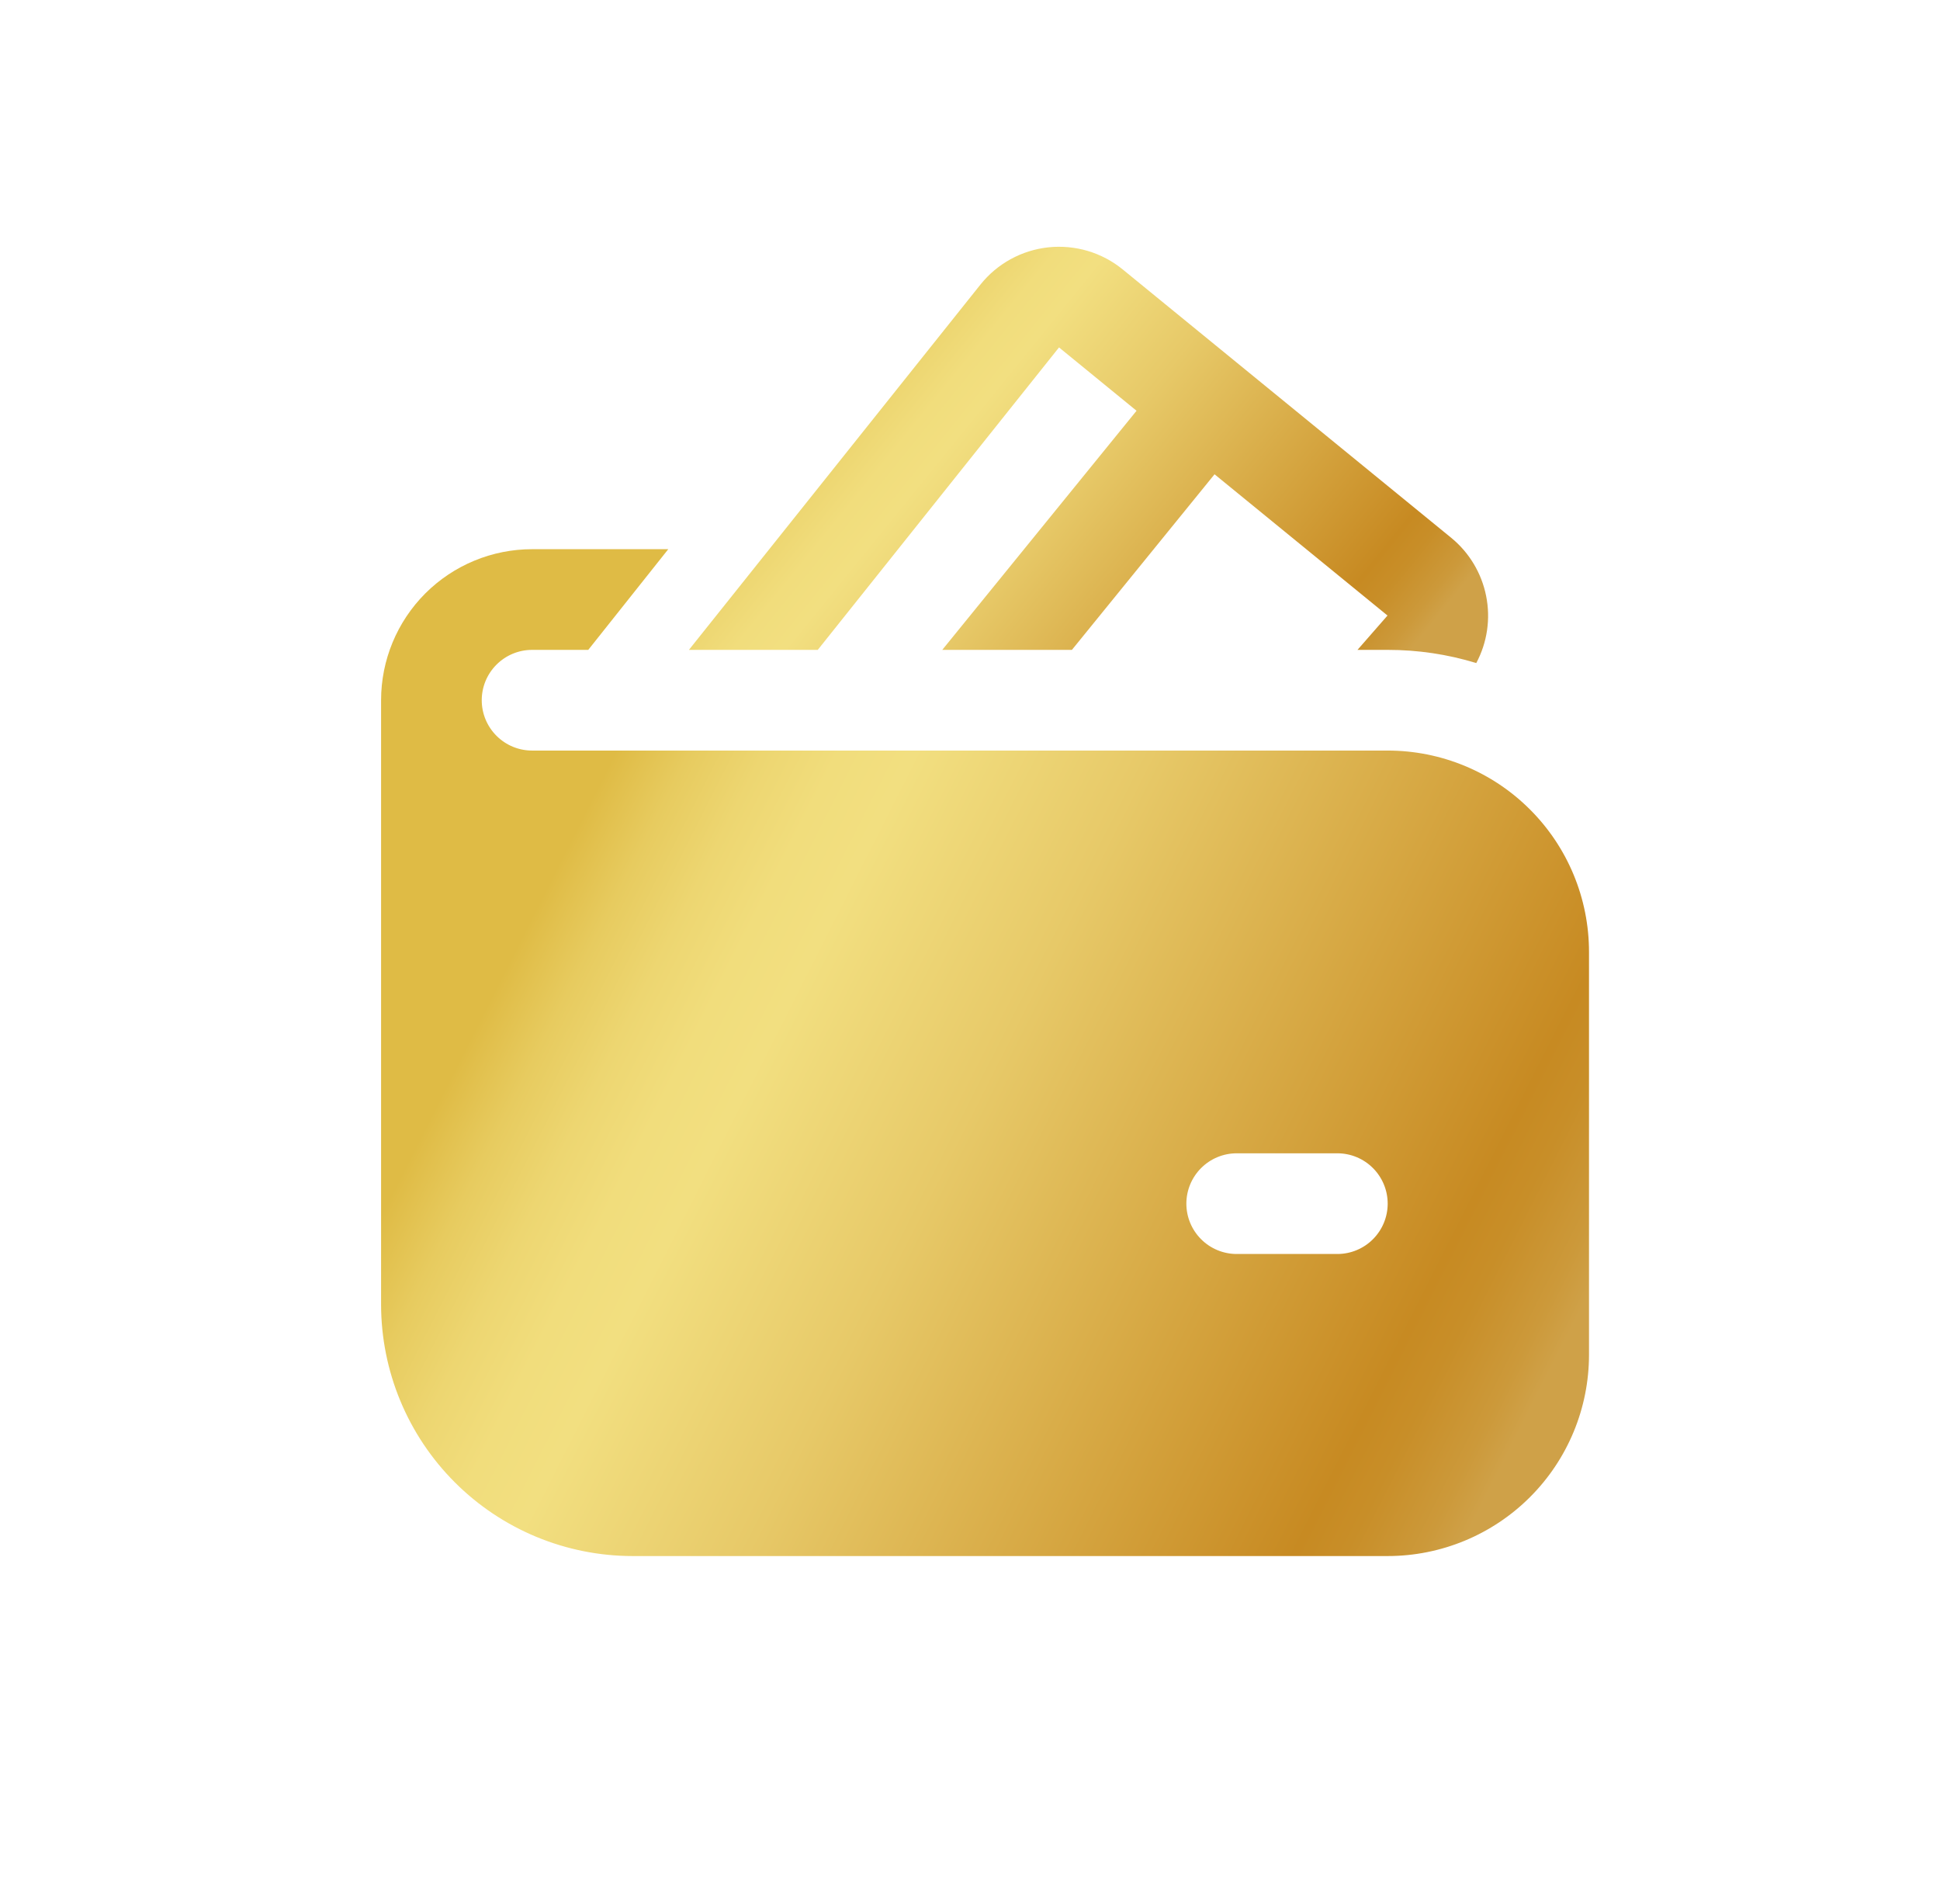 <?xml version="1.0" encoding="UTF-8"?> <svg xmlns="http://www.w3.org/2000/svg" width="53" height="52" viewBox="0 0 53 52" fill="none"><path d="M13.161 19.125C13.161 18.76 13.306 18.411 13.564 18.153C13.822 17.895 14.171 17.75 14.536 17.75H16.071L18.257 15H14.536C13.442 15 12.393 15.435 11.619 16.208C10.846 16.982 10.411 18.031 10.411 19.125V35.625C10.411 37.448 11.136 39.197 12.425 40.486C13.714 41.776 15.463 42.5 17.286 42.5H37.911C39.37 42.5 40.769 41.92 41.8 40.889C42.832 39.858 43.411 38.459 43.411 37V26C43.411 24.541 42.832 23.142 41.8 22.111C40.769 21.079 39.37 20.5 37.911 20.5H14.536C14.171 20.5 13.822 20.355 13.564 20.097C13.306 19.839 13.161 19.49 13.161 19.125ZM33.786 31.5H36.536C36.901 31.5 37.251 31.645 37.508 31.903C37.766 32.161 37.911 32.51 37.911 32.875C37.911 33.24 37.766 33.589 37.508 33.847C37.251 34.105 36.901 34.25 36.536 34.25H33.786C33.422 34.25 33.072 34.105 32.814 33.847C32.556 33.589 32.411 33.24 32.411 32.875C32.411 32.51 32.556 32.161 32.814 31.903C33.072 31.645 33.422 31.5 33.786 31.5Z" fill="url(#paint0_linear_15_2685)"></path><path d="M29.718 6.854C30.067 6.958 30.392 7.13 30.673 7.36L39.644 14.687C40.137 15.089 40.475 15.651 40.6 16.275C40.726 16.9 40.631 17.548 40.331 18.11C39.547 17.87 38.731 17.749 37.911 17.75H37.086L37.906 16.812L33.181 12.954L29.284 17.75H25.742L31.05 11.219L28.932 9.489L22.341 17.75H18.821L26.785 7.773C27.012 7.489 27.293 7.253 27.612 7.078C27.931 6.903 28.281 6.794 28.643 6.755C29.004 6.717 29.37 6.751 29.718 6.854Z" fill="url(#paint1_linear_15_2685)"></path><defs><linearGradient id="paint0_linear_15_2685" x1="17.123" y1="19.919" x2="44.254" y2="33.661" gradientUnits="userSpaceOnUse"><stop stop-color="#DFBB45"></stop><stop offset="0.06" stop-color="#E7CB5F"></stop><stop offset="0.12" stop-color="#EDD671"></stop><stop offset="0.18" stop-color="#F1DD7C"></stop><stop offset="0.24" stop-color="#F2DF80"></stop><stop offset="0.43" stop-color="#E7C968"></stop><stop offset="0.82" stop-color="#CB912A"></stop><stop offset="0.87" stop-color="#C78A22"></stop><stop offset="0.91" stop-color="#C88E28"></stop><stop offset="0.97" stop-color="#CC993A"></stop><stop offset="1" stop-color="#CFA148"></stop></linearGradient><linearGradient id="paint1_linear_15_2685" x1="23.261" y1="8.774" x2="36.874" y2="19.807" gradientUnits="userSpaceOnUse"><stop stop-color="#DFBB45"></stop><stop offset="0.06" stop-color="#E7CB5F"></stop><stop offset="0.12" stop-color="#EDD671"></stop><stop offset="0.18" stop-color="#F1DD7C"></stop><stop offset="0.24" stop-color="#F2DF80"></stop><stop offset="0.43" stop-color="#E7C968"></stop><stop offset="0.82" stop-color="#CB912A"></stop><stop offset="0.87" stop-color="#C78A22"></stop><stop offset="0.91" stop-color="#C88E28"></stop><stop offset="0.97" stop-color="#CC993A"></stop><stop offset="1" stop-color="#CFA148"></stop></linearGradient></defs></svg> 